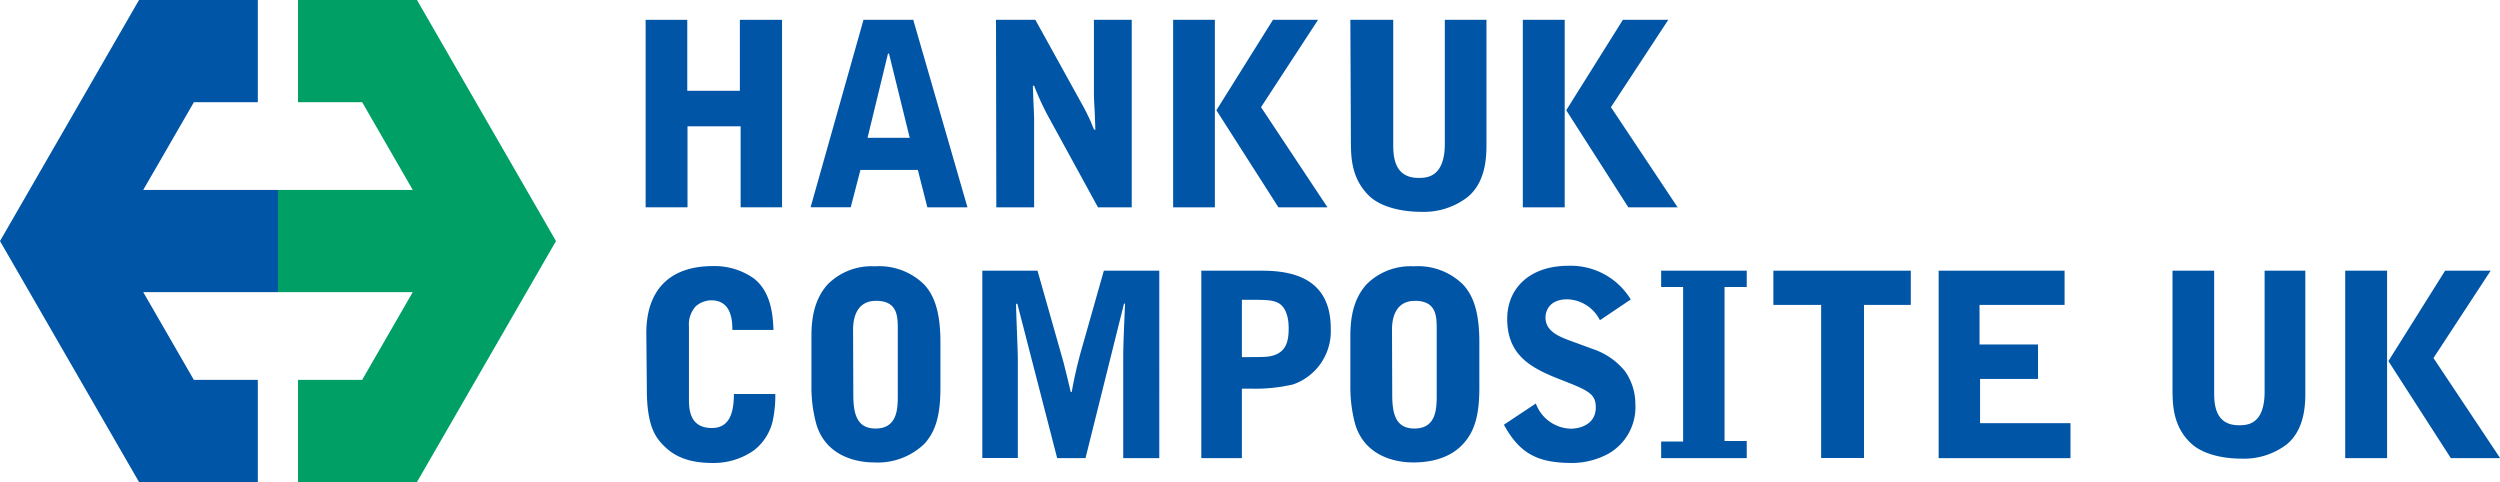 <svg xmlns="http://www.w3.org/2000/svg" viewBox="0 0 326.58 62.97"><defs><style>.cls-1{fill:#0055a7;}.cls-2{fill:#009f66;}</style></defs><g id="Layer_2" data-name="Layer 2"><g id="_·_ÀÌ_î_1" data-name="·¹ÀÌ¾î_1"><polygon class="cls-1" points="36.32 38.16 36.32 24.81 18.71 24.81 25.33 13.35 33.68 13.35 33.68 0 18.15 0 18.15 0.02 0 31.49 0 31.49 0 31.49 0 31.49 0 31.49 18.15 62.95 18.15 62.97 18.16 62.97 18.16 62.97 33.68 62.97 33.68 49.62 25.32 49.62 18.71 38.16 36.32 38.16"/><polygon class="cls-2" points="72.63 31.49 72.63 31.49 54.47 0 54.46 0 54.46 0 38.93 0 38.93 13.35 47.31 13.35 53.92 24.81 36.31 24.81 36.31 38.16 53.92 38.16 47.31 49.62 38.93 49.62 38.93 62.97 54.47 62.97 72.63 31.49 72.63 31.49 72.63 31.49 72.63 31.49"/><path class="cls-1" d="M84.34,2.59h5.44v9.27h6.87V2.59h5.51V27.08H96.75V16.5H89.81V27.08H84.34Z"/><path class="cls-1" d="M119.3,2.59l7.08,24.49h-5.24L119.9,22.2h-7.5l-1.27,4.88h-5.24L112.8,2.59ZM116.13,7H116L113.33,18h5.51Z"/><path class="cls-1" d="M130.11,2.59h5.14L141.56,14c.27.5.6,1.17.83,1.67.1.2.44,1.1.54,1.27h.16L143,14.5c-.1-1.67-.1-1.87-.1-2.8V2.59h4.94V27.08h-4.41l-6.5-11.88a34.81,34.81,0,0,1-1.84-4h-.16c0,.7.16,3.8.16,4.44V27.08h-4.94Z"/><path class="cls-1" d="M153.25,2.59h5.45V27.08h-5.45Zm18.93,0L164.73,14l8.68,13.08H167L158.9,14.4l7.39-11.81Z"/><path class="cls-1" d="M176.4,2.59H182V18.74c0,1.46,0,4.5,3.3,4.5,1,0,3.44,0,3.44-4.47V2.59h5.44V18.8c0,1.47,0,5-2.54,7a9.35,9.35,0,0,1-6,1.87c-2.57,0-5.2-.63-6.7-2-2.37-2.24-2.47-5-2.47-7.24Z"/><path class="cls-1" d="M198.93,2.59h5.47V27.08h-5.47Zm19,0L210.44,14l8.71,13.08h-6.44L204.6,14.4,212,2.59Z"/><path class="cls-1" d="M283.8,35.36h5.44V51.14c0,1.44,0,4.41,3.23,4.41,1,0,3.36,0,3.36-4.38V35.36h5.32V51.21c0,1.43,0,4.89-2.48,6.88a9.22,9.22,0,0,1-5.91,1.82c-2.51,0-5.08-.62-6.55-2-2.31-2.18-2.41-4.92-2.41-7.07Z"/><path class="cls-1" d="M306.36,35.36h5.47V59.85h-5.47Zm19,0-7.47,11.41,8.71,13.08h-6.44L312,47.17l7.41-11.81Z"/><path class="cls-1" d="M249.61,35.36v4.47H243.5v20h-5.6v-20h-6.24V35.36Z"/><path class="cls-1" d="M253.25,35.36H269.7v4.47H258.59V45h7.64V49.5h-7.57v5.78h11.81v4.57H253.25Z"/><path class="cls-1" d="M217,59.85V57.68h2.87V37.49H217V35.36h11.18v2.13h-2.9V57.61h2.9v2.24Z"/><path class="cls-1" d="M84.43,43.53c0-5.6,3-8.77,8.7-8.77a8.88,8.88,0,0,1,5.37,1.63c2.21,1.74,2.47,4.74,2.54,6.71H95.67c0-1.2-.1-3.87-2.77-3.87a3.18,3.18,0,0,0-2,.77,3.52,3.52,0,0,0-.9,2.66V52c0,1.34,0,3.91,3,3.91,2.2,0,2.87-1.81,2.87-4.44h5.41a15.52,15.52,0,0,1-.24,3,6.77,6.77,0,0,1-2.57,4.37,9.13,9.13,0,0,1-5.33,1.64c-2.84,0-4.81-.67-6.34-2.17-1-1-2.3-2.37-2.3-7.37Z"/><path class="cls-1" d="M106,43.9c0-2.5.44-4.9,2.14-6.77a8.07,8.07,0,0,1,6.14-2.34,8.38,8.38,0,0,1,6.44,2.37c1.36,1.47,2.13,3.64,2.13,7.57v5.94c0,3.44-.57,5.64-2.1,7.31a8.77,8.77,0,0,1-6.54,2.43c-2.4,0-6.34-.86-7.57-5a18.22,18.22,0,0,1-.64-4.94Zm5.47,7.68c0,2.56.51,4.4,2.91,4.4,2.9,0,2.9-2.7,2.9-4.4V43.07c0-1.71,0-3.77-2.84-3.77s-3,2.8-3,3.77Z"/><path class="cls-1" d="M176.4,43.9c0-2.5.43-4.9,2.13-6.77a8.09,8.09,0,0,1,6.14-2.34,8.37,8.37,0,0,1,6.44,2.37c1.37,1.47,2.14,3.64,2.14,7.57v5.94c0,3.44-.57,5.64-2.11,7.31-2,2.2-5,2.43-6.53,2.43-2.41,0-6.34-.86-7.58-5a18.56,18.56,0,0,1-.63-4.94Zm5.47,7.68c0,2.56.5,4.4,2.9,4.4,2.91,0,2.91-2.7,2.91-4.4V43.07c0-1.71,0-3.77-2.84-3.77s-3,2.8-3,3.77Z"/><path class="cls-1" d="M173.84,42.91c0-6.57-5-7.55-9-7.55h-7.91V59.85h5.3V50.77h1.12a22,22,0,0,0,5.57-.55A7.36,7.36,0,0,0,173.84,42.91Zm-7.34,3.47c-.76.27-1.23.27-4.27.27V39.16c3,0,3.67,0,4.51.3,1.06.4,1.6,1.68,1.6,3.38C168.34,44.18,168.21,45.78,166.5,46.38Z"/><path class="cls-1" d="M128.32,35.36h7.21l2.9,10.21c.3,1.1.44,1.47.7,2.57.14.5.64,2.63.74,3.07H140a56.61,56.61,0,0,1,1.33-5.74l2.87-10.11h7.24V59.85h-4.71V46.67c0-1.74.14-4.64.24-7h-.14L141.8,59.85h-3.7l-5.2-20.16h-.17c0,1.14.23,6.11.23,7.14v13h-4.64Z"/><path class="cls-1" d="M209,41.83a4.93,4.93,0,0,0-4.24-2.73c-2.8,0-2.87,2.1-2.87,2.36,0,1.74,1.6,2.44,3.1,3l3.1,1.14a9.11,9.11,0,0,1,4.17,2.87,7.42,7.42,0,0,1,1.37,4.3,7,7,0,0,1-3.47,6.47,10.08,10.08,0,0,1-4.7,1.24c-4.3,0-6.84-1-9-5l4.17-2.77A5,5,0,0,0,205.2,56c1.16,0,3.26-.53,3.26-2.77,0-1.83-1-2.23-4.67-3.67s-6.9-3.07-6.9-7.9c0-4,2.93-6.94,8-6.94a9.17,9.17,0,0,1,8.14,4.4Z"/></g></g></svg>